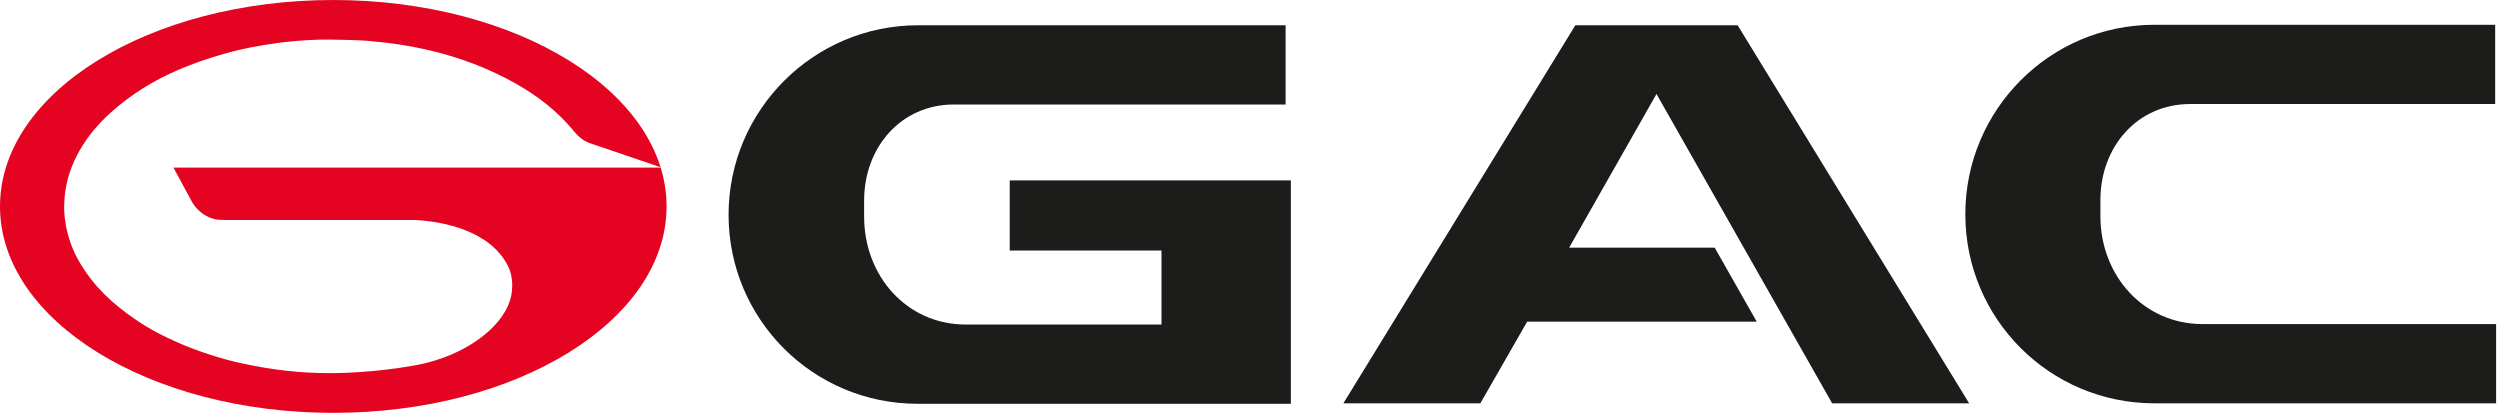 <svg viewBox="0 0 175 29" fill="none" xmlns="http://www.w3.org/2000/svg">
<path d="M23.33 0C10.44 0 0 6.47 0 14.45C0 22.43 10.44 28.9 23.33 28.9C36.22 28.9 46.66 22.43 46.66 14.45C46.66 6.47 36.21 0 23.33 0ZM46.22 11.73H12.14L13.45 14.15C13.45 14.15 13.69 14.58 14.15 14.93C14.28 15.03 14.43 15.11 14.59 15.19C14.72 15.25 14.83 15.28 14.92 15.31C15.03 15.34 15.11 15.36 15.19 15.37C15.43 15.41 16.12 15.4 16.12 15.4C16.12 15.4 28.87 15.4 28.92 15.4C28.97 15.4 32.2 15.42 34.29 17.08C34.93 17.59 35.58 18.39 35.77 19.2C35.84 19.54 35.87 19.85 35.85 20.16C35.75 22.58 33 24.08 32.76 24.23C32.57 24.34 31.12 25.24 28.84 25.61C26.19 26.08 23.76 26.12 23.17 26.12C21.01 26.12 19.1 25.91 16.82 25.41C14.05 24.8 11.24 23.58 9.52 22.39C7.82 21.22 6.62 20.1 5.6 18.41C4.46 16.52 4.49 14.65 4.49 14.49C4.49 14.05 4.54 12.86 5.05 11.61C5.87 9.61 7.34 8 9.49 6.52C12.01 4.79 14.86 4.01 15.75 3.75C16.83 3.43 19.72 2.77 22.93 2.77C22.95 2.77 24.96 2.79 25.76 2.86C26.75 2.95 27.44 3.03 28.3 3.17C31.96 3.78 34.47 4.94 36.01 5.8C37.69 6.73 39.03 7.82 40.07 9.06C40.4 9.48 40.78 9.85 41.29 10.02L46.22 11.7" fill="#E40421"></path>
<path d="M70.68 17.539H81.305V22.718H67.606C63.463 22.718 60.489 19.31 60.489 15.167V14.031C60.489 10.322 63.062 7.315 66.771 7.315H89.993V1.769H64.265C56.947 1.769 51 7.716 51 15.034C51 22.351 56.914 28.265 64.231 28.265H90.36V12.628H70.68V17.573V17.539Z" fill="#1C1C1B"></path>
<path d="M147.029 15.134V13.998C147.029 10.289 149.602 7.282 153.311 7.282H174.662V1.735H150.805C143.487 1.735 137.573 7.683 137.573 15C137.573 22.318 143.487 28.232 150.805 28.232H174.728V22.685H154.179C150.036 22.685 147.029 19.277 147.029 15.134Z" fill="#1C1C1B"></path>
<path d="M118.694 1.769H113.181H110.274L94.036 28.232H103.625L106.9 22.518H122.971L120.031 17.339H109.84L115.954 6.58L128.25 28.232H137.84L121.635 1.769H118.694Z" fill="#1C1C1B"></path>
</svg>
